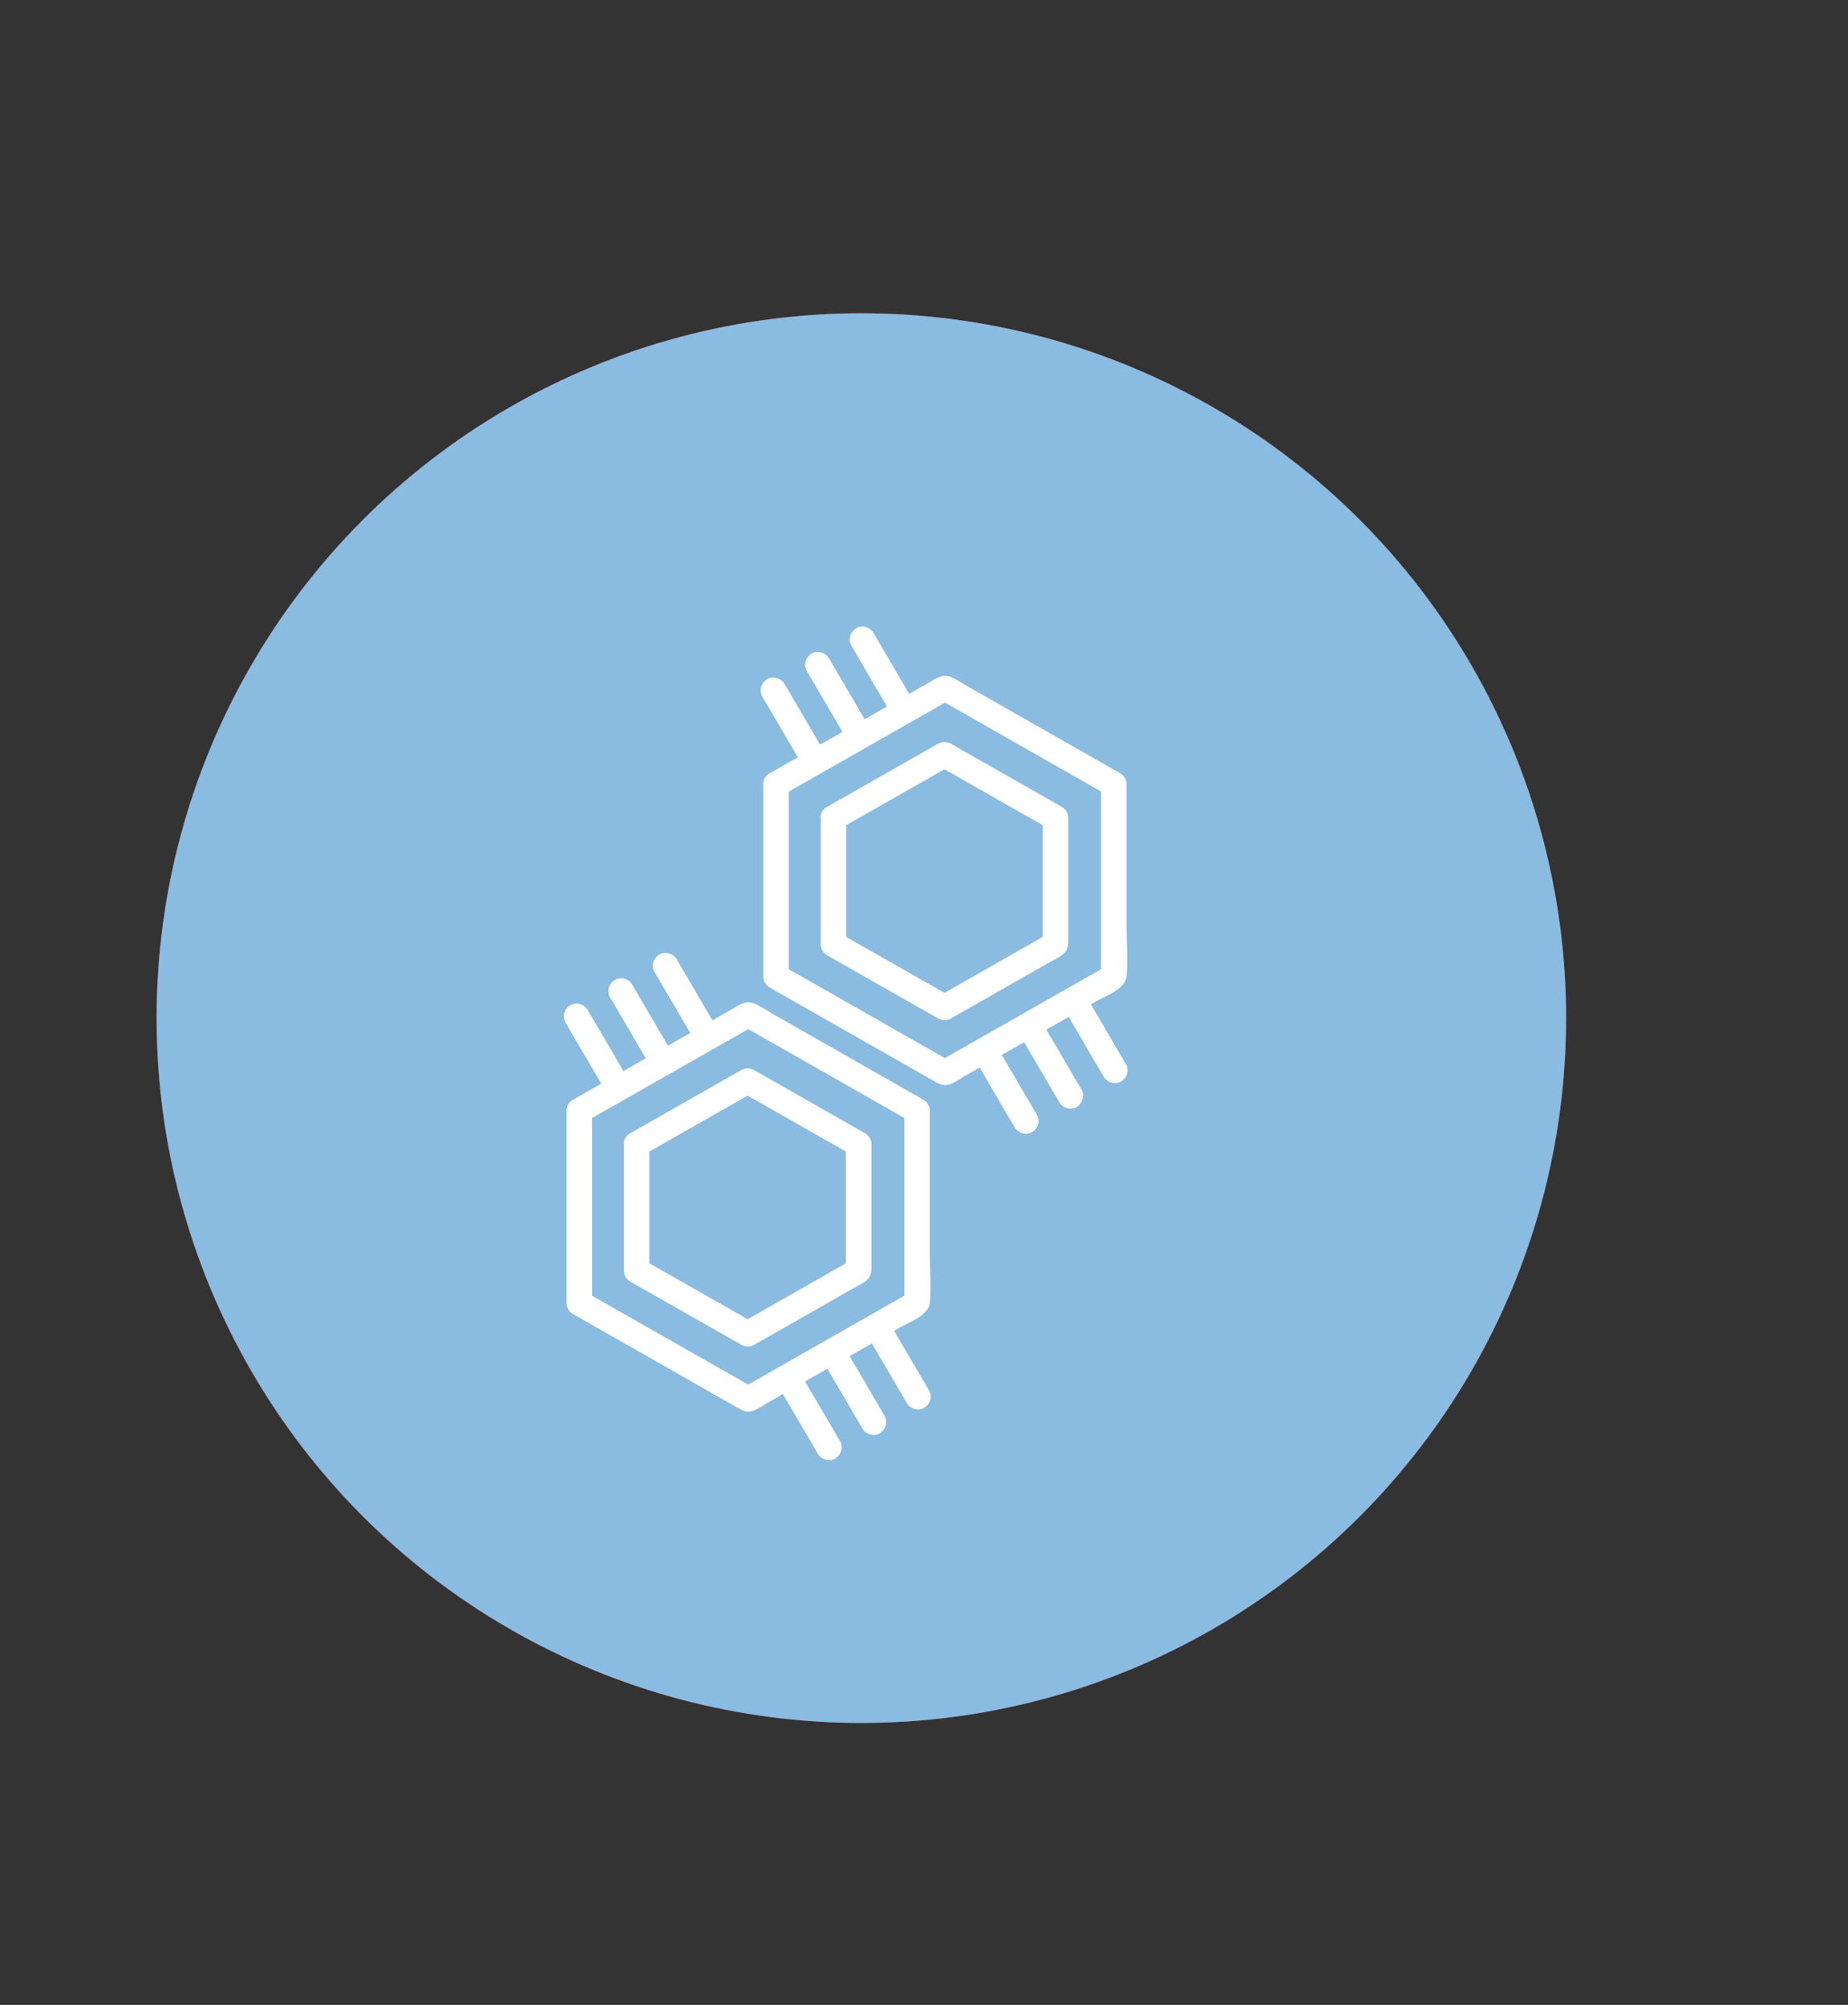 <svg width="59" height="64" viewBox="0 0 59 64" fill="none" xmlns="http://www.w3.org/2000/svg">
<rect x="0" y="0" width="59" height="64" fill="#333333" stroke="none"/>
<circle cx="27.5" cy="32.5" r="22.5" fill="#BF324F"/>
<circle cx="27.5" cy="32.5" r="22.5" fill="#8ABBE1"/>
<path d="M18.089 35.455C18.089 37.243 18.089 39.029 18.089 40.818V41.595C18.089 41.738 18.168 41.872 18.291 41.945C19.452 42.607 20.611 43.268 21.773 43.927L23.524 44.925C23.715 45.033 23.862 45.116 24.097 45.014C24.236 44.955 24.367 44.861 24.497 44.785L28.697 42.394C29.016 42.211 29.649 41.999 29.687 41.582C29.734 41.079 29.687 40.549 29.687 40.046C29.687 38.516 29.687 36.988 29.687 35.458C29.687 35.315 29.608 35.18 29.485 35.108L24.697 32.38C24.5 32.267 24.304 32.13 24.097 32.039C23.799 31.91 23.57 32.101 23.325 32.241L20.546 33.825C19.793 34.252 19.043 34.68 18.291 35.108C17.835 35.369 18.247 36.065 18.702 35.804C20.273 34.911 21.841 34.016 23.412 33.123L24.094 32.733H23.682L28.392 35.414L29.074 35.804L28.872 35.455C28.872 37.243 28.872 39.029 28.872 40.818V41.595C28.94 41.48 29.008 41.364 29.074 41.246C27.503 42.139 25.935 43.034 24.364 43.927L23.682 44.317H24.094C22.523 43.424 20.955 42.529 19.384 41.636L18.702 41.246L18.904 41.595C18.904 39.807 18.904 38.021 18.904 36.232V35.455C18.904 34.936 18.086 34.936 18.086 35.455H18.089Z" fill="white"/>
<path d="M19.919 36.524C19.919 37.869 19.919 39.217 19.919 40.561C19.919 40.704 19.999 40.838 20.121 40.911C21.302 41.583 22.486 42.256 23.667 42.928C23.795 43.001 23.953 43.001 24.078 42.928C25.134 42.328 26.189 41.726 27.242 41.126C27.365 41.056 27.506 40.994 27.621 40.911C27.845 40.75 27.823 40.542 27.823 40.306V38.245C27.823 37.673 27.823 37.1 27.823 36.527C27.823 36.384 27.744 36.25 27.621 36.177C26.44 35.505 25.257 34.832 24.076 34.16C23.948 34.087 23.789 34.087 23.664 34.16C22.483 34.832 21.299 35.505 20.119 36.177C19.663 36.438 20.075 37.135 20.53 36.874C21.711 36.201 22.895 35.529 24.076 34.857H23.664C24.845 35.529 26.028 36.201 27.209 36.874L27.007 36.524C27.007 37.869 27.007 39.217 27.007 40.561L27.209 40.212C26.028 40.884 24.845 41.556 23.664 42.229H24.076C22.895 41.556 21.711 40.884 20.53 40.212L20.732 40.561C20.732 39.217 20.732 37.869 20.732 36.524C20.732 36.005 19.914 36.005 19.914 36.524H19.919Z" fill="white"/>
<path d="M18.054 32.642C18.488 33.382 18.919 34.119 19.352 34.858C19.459 35.041 19.726 35.122 19.911 35.004C20.097 34.885 20.173 34.649 20.058 34.452C19.625 33.713 19.194 32.976 18.76 32.236C18.654 32.053 18.387 31.973 18.201 32.091C18.016 32.209 17.939 32.446 18.054 32.642Z" fill="white"/>
<path d="M19.478 31.837C19.911 32.577 20.342 33.314 20.776 34.054C20.882 34.237 21.15 34.317 21.335 34.199C21.52 34.081 21.597 33.844 21.482 33.648C21.049 32.908 20.618 32.171 20.184 31.431C20.078 31.248 19.811 31.168 19.625 31.286C19.44 31.404 19.363 31.641 19.478 31.837Z" fill="white"/>
<path d="M20.896 31.025L22.194 33.241C22.3 33.424 22.567 33.505 22.753 33.386C22.938 33.268 23.015 33.032 22.9 32.835L21.602 30.619C21.496 30.436 21.229 30.355 21.043 30.474C20.858 30.592 20.781 30.829 20.896 31.025Z" fill="white"/>
<path d="M24.814 44.193L26.112 46.409C26.218 46.592 26.485 46.673 26.671 46.554C26.856 46.436 26.933 46.2 26.818 46.003L25.52 43.787C25.414 43.604 25.146 43.523 24.961 43.642C24.776 43.76 24.699 43.997 24.814 44.193Z" fill="white"/>
<path d="M26.238 43.388C26.671 44.128 27.102 44.865 27.536 45.605C27.642 45.788 27.909 45.868 28.095 45.75C28.28 45.632 28.357 45.395 28.242 45.198C27.808 44.459 27.378 43.722 26.944 42.982C26.838 42.799 26.57 42.718 26.385 42.837C26.199 42.955 26.123 43.192 26.238 43.388Z" fill="white"/>
<path d="M27.656 42.576C28.089 43.315 28.52 44.052 28.954 44.792C29.06 44.975 29.327 45.056 29.513 44.937C29.698 44.819 29.775 44.582 29.66 44.386C29.226 43.646 28.796 42.909 28.362 42.17C28.256 41.987 27.988 41.906 27.803 42.024C27.617 42.143 27.541 42.379 27.656 42.576Z" fill="white"/>
<path d="M24.37 25.033C24.37 26.822 24.37 28.608 24.37 30.396V31.173C24.37 31.316 24.449 31.451 24.572 31.523L28.054 33.505L29.805 34.503C29.996 34.611 30.143 34.694 30.378 34.592C30.517 34.533 30.648 34.439 30.779 34.363L34.979 31.972C35.298 31.789 35.93 31.577 35.968 31.16C36.015 30.657 35.968 30.127 35.968 29.624C35.968 28.094 35.968 26.566 35.968 25.036C35.968 24.893 35.889 24.759 35.767 24.686C34.171 23.777 32.573 22.868 30.978 21.959C30.782 21.846 30.585 21.709 30.378 21.617C30.081 21.488 29.852 21.679 29.606 21.819L26.827 23.403C26.074 23.831 25.324 24.258 24.572 24.686C24.116 24.947 24.528 25.643 24.983 25.383C26.554 24.49 28.122 23.594 29.693 22.701L30.375 22.311H29.963C31.534 23.204 33.102 24.1 34.673 24.993L35.355 25.383L35.153 25.033C35.153 26.822 35.153 28.608 35.153 30.396V31.173C35.221 31.058 35.289 30.942 35.355 30.824C33.784 31.717 32.216 32.612 30.645 33.505L29.963 33.895H30.375L25.665 31.214L24.983 30.824L25.185 31.173C25.185 29.385 25.185 27.599 25.185 25.81V25.033C25.185 24.514 24.367 24.514 24.367 25.033H24.37Z" fill="white"/>
<path d="M26.203 26.106C26.203 27.451 26.203 28.799 26.203 30.143C26.203 30.286 26.282 30.42 26.404 30.493C27.585 31.166 28.769 31.838 29.95 32.51C30.078 32.583 30.236 32.583 30.362 32.51C31.417 31.91 32.472 31.308 33.525 30.708C33.648 30.638 33.79 30.576 33.904 30.493C34.128 30.332 34.106 30.125 34.106 29.888V27.828C34.106 27.255 34.106 26.682 34.106 26.109C34.106 25.966 34.027 25.832 33.904 25.759C32.723 25.087 31.54 24.414 30.359 23.742C30.231 23.669 30.073 23.669 29.947 23.742C28.766 24.414 27.583 25.087 26.402 25.759C25.946 26.02 26.358 26.717 26.814 26.456C27.994 25.783 29.178 25.111 30.359 24.439H29.947C31.128 25.111 32.312 25.783 33.492 26.456L33.291 26.106V30.143C33.359 30.028 33.427 29.912 33.492 29.794C32.312 30.466 31.128 31.139 29.947 31.811H30.359C29.178 31.139 27.994 30.466 26.814 29.794L27.015 30.143C27.015 28.799 27.015 27.451 27.015 26.106C27.015 25.587 26.197 25.587 26.197 26.106H26.203Z" fill="white"/>
<path d="M24.339 22.236C24.773 22.976 25.204 23.713 25.637 24.452C25.744 24.635 26.011 24.716 26.196 24.598C26.382 24.479 26.458 24.242 26.344 24.046C25.91 23.306 25.479 22.57 25.046 21.83C24.939 21.647 24.672 21.566 24.486 21.685C24.301 21.803 24.225 22.04 24.339 22.236Z" fill="white"/>
<path d="M25.759 21.419C26.193 22.159 26.624 22.896 27.057 23.636C27.164 23.819 27.431 23.899 27.616 23.781C27.802 23.663 27.878 23.426 27.764 23.23C27.33 22.49 26.899 21.753 26.465 21.013C26.359 20.831 26.092 20.75 25.906 20.868C25.721 20.986 25.645 21.223 25.759 21.419Z" fill="white"/>
<path d="M27.181 20.61L28.479 22.826C28.585 23.009 28.853 23.09 29.038 22.971C29.224 22.853 29.3 22.616 29.185 22.42L27.887 20.201C27.781 20.018 27.514 19.937 27.328 20.056C27.143 20.174 27.066 20.411 27.181 20.607V20.61Z" fill="white"/>
<path d="M31.099 33.775C31.532 34.515 31.963 35.252 32.397 35.991C32.503 36.174 32.771 36.255 32.956 36.136C33.142 36.018 33.218 35.782 33.103 35.585C32.67 34.846 32.239 34.108 31.805 33.369C31.699 33.186 31.432 33.105 31.246 33.224C31.061 33.342 30.984 33.579 31.099 33.775Z" fill="white"/>
<path d="M32.523 32.97C32.956 33.71 33.387 34.447 33.821 35.187C33.927 35.37 34.194 35.45 34.38 35.332C34.565 35.214 34.642 34.977 34.527 34.781C34.094 34.041 33.663 33.304 33.229 32.564C33.123 32.381 32.855 32.301 32.67 32.419C32.485 32.537 32.408 32.774 32.523 32.97Z" fill="white"/>
<path d="M33.941 32.158L35.239 34.374C35.345 34.557 35.612 34.638 35.798 34.519C35.983 34.401 36.06 34.164 35.945 33.968L34.647 31.752C34.541 31.569 34.273 31.488 34.088 31.606C33.903 31.725 33.826 31.962 33.941 32.158Z" fill="white"/>
</svg>
